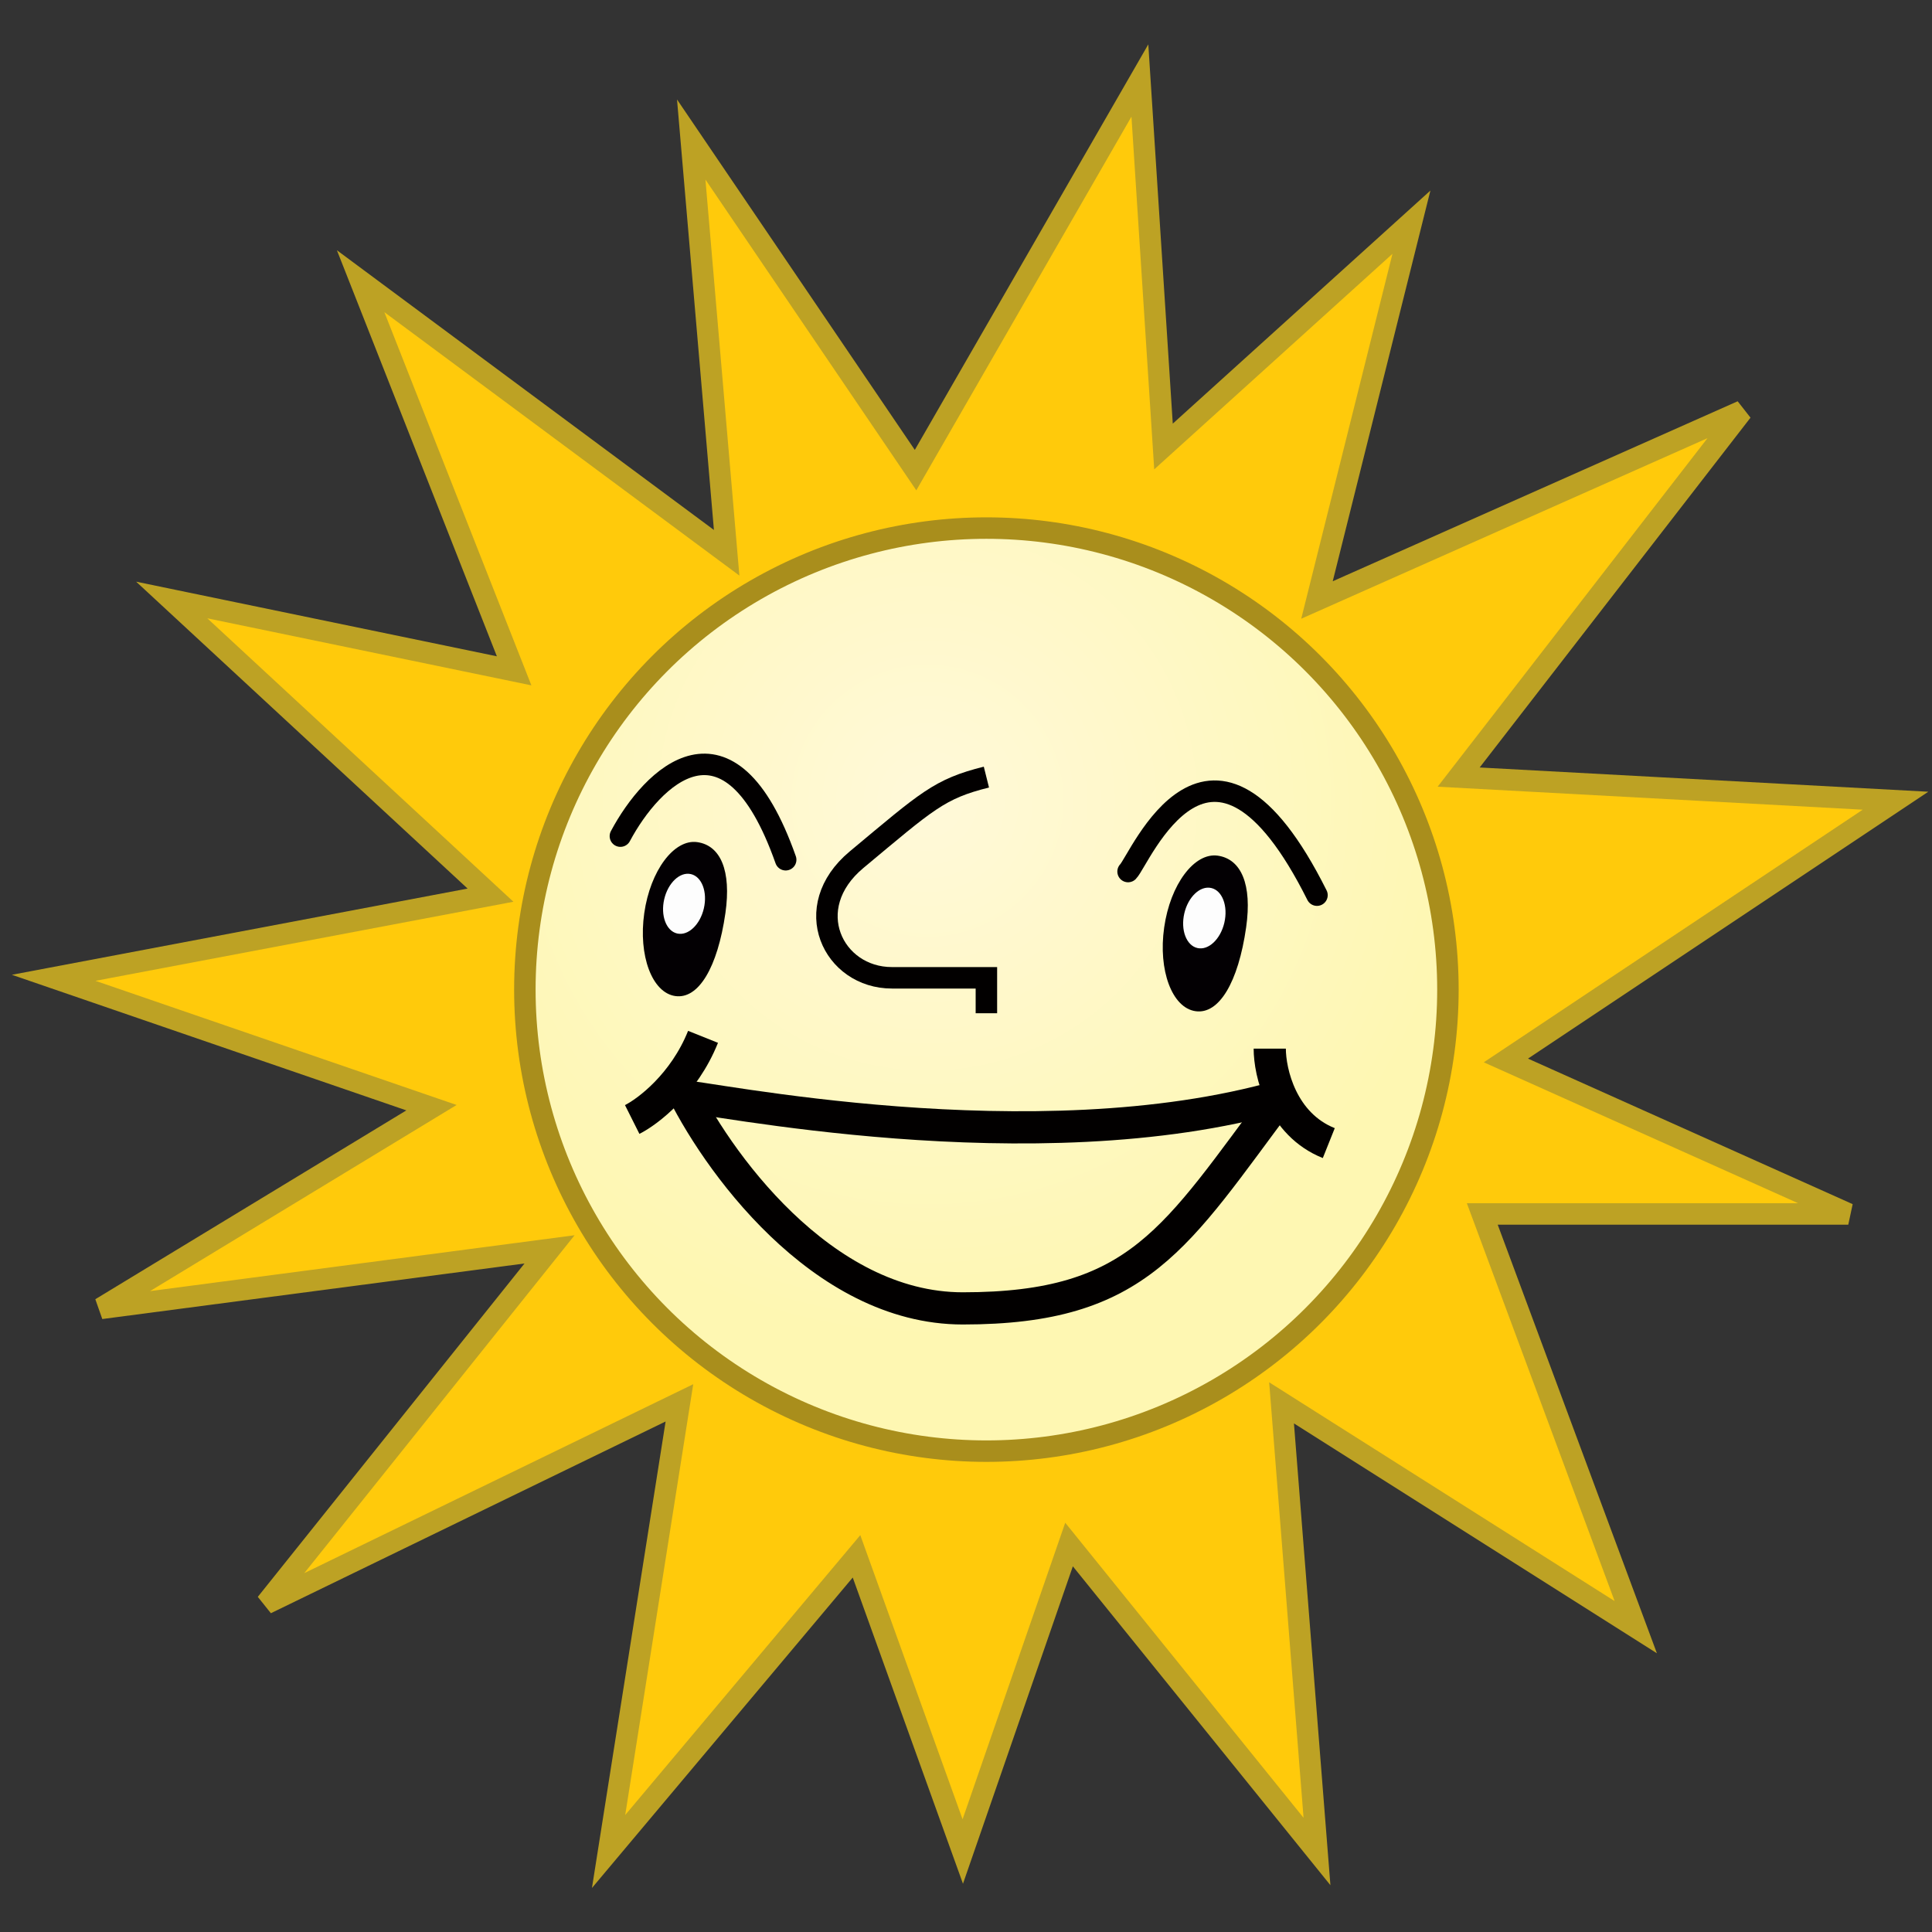 <svg width="36" height="36" viewBox="0 0 36 36" fill="none" xmlns="http://www.w3.org/2000/svg">
<rect x="0" y="0" width="36" height="36" fill="#333333" stroke="none"/>
<path d="M13.54 10.3L6.72 5.24L9.58 12.5L3.2 11.18L9.14 16.68L1 18.22L8.04 20.64L1.88 24.38L10.24 23.28L4.96 29.88L12.66 26.14L11.34 34.5L15.96 29L17.94 34.5L19.92 28.78L24.54 34.5L23.88 26.14L30.48 30.32L27.62 22.62H34.44L28.06 19.76L35.32 14.92L27.18 14.48L32.46 7.66L24.54 11.18L26.3 4.14L21.68 8.32L21.24 1.5L17.06 8.76L12.88 2.6L13.54 10.3Z" fill="#FFCA0B" stroke="#BDA224" stroke-width="0.4"/>
<circle cx="18.38" cy="18.44" r="8.6" fill="url(#paint0_radial_62_440)" stroke="#A98E1C" stroke-width="0.4"/>
<path d="M11.56 15.58C12.147 14.48 13.584 13.028 14.64 16.02" stroke="#020000" stroke-width="0.4" stroke-linecap="round" stroke-linejoin="round"/>
<path d="M18.38 14.48C17.5 14.7 17.28 14.92 15.96 16.02C14.891 16.911 15.52 18.22 16.62 18.22C17.148 18.22 18.013 18.22 18.38 18.22L18.38 18.88" stroke="#020000" stroke-width="0.4"/>
<path d="M21.02 16.24C21.24 16.02 22.56 12.72 24.54 16.68" stroke="#020000" stroke-width="0.4" stroke-linecap="round"/>
<path d="M23.22 17.28C23.073 18.307 22.714 18.905 22.277 18.842C21.84 18.78 21.578 18.08 21.693 17.28C21.807 16.48 22.254 15.882 22.691 15.944C23.128 16.007 23.334 16.48 23.22 17.28Z" fill="#030003"/>
<ellipse cx="22.441" cy="17.106" rx="0.383" ry="0.574" transform="rotate(13.027 22.441 17.106)" fill="#FDFDFD"/>
<path d="M13.517 17.014C13.371 18.03 13.015 18.622 12.583 18.56C12.15 18.498 11.892 17.806 12.005 17.014C12.118 16.222 12.561 15.63 12.993 15.692C13.426 15.754 13.63 16.222 13.517 17.014Z" fill="#030003"/>
<ellipse cx="12.746" cy="16.841" rx="0.379" ry="0.568" transform="rotate(13.027 12.746 16.841)" fill="#FDFDFD"/>
<path d="M11.78 20.86C12.073 20.713 12.748 20.2 13.1 19.32" stroke="#020000" stroke-width="0.6"/>
<path d="M23.66 19.54C23.66 19.98 23.88 20.948 24.76 21.3" stroke="#020000" stroke-width="0.6"/>
<path d="M12.66 20.2C13.32 21.593 15.3 24.38 17.94 24.38C21.24 24.38 21.9 23.06 23.88 20.42" stroke="#020000" stroke-width="0.6"/>
<path d="M12.66 20.42C13.1 20.42 19.26 21.74 23.88 20.42" stroke="#020000" stroke-width="0.6"/>
<defs>
<radialGradient id="paint0_radial_62_440" cx="0" cy="0" r="1" gradientUnits="userSpaceOnUse" gradientTransform="translate(17.28 14.92) rotate(70.769) scale(10.019)">
<stop offset="0.004" stop-color="#FFF9D9"/>
<stop offset="1" stop-color="#FEF7B2"/>
</radialGradient>
</defs>
</svg>
